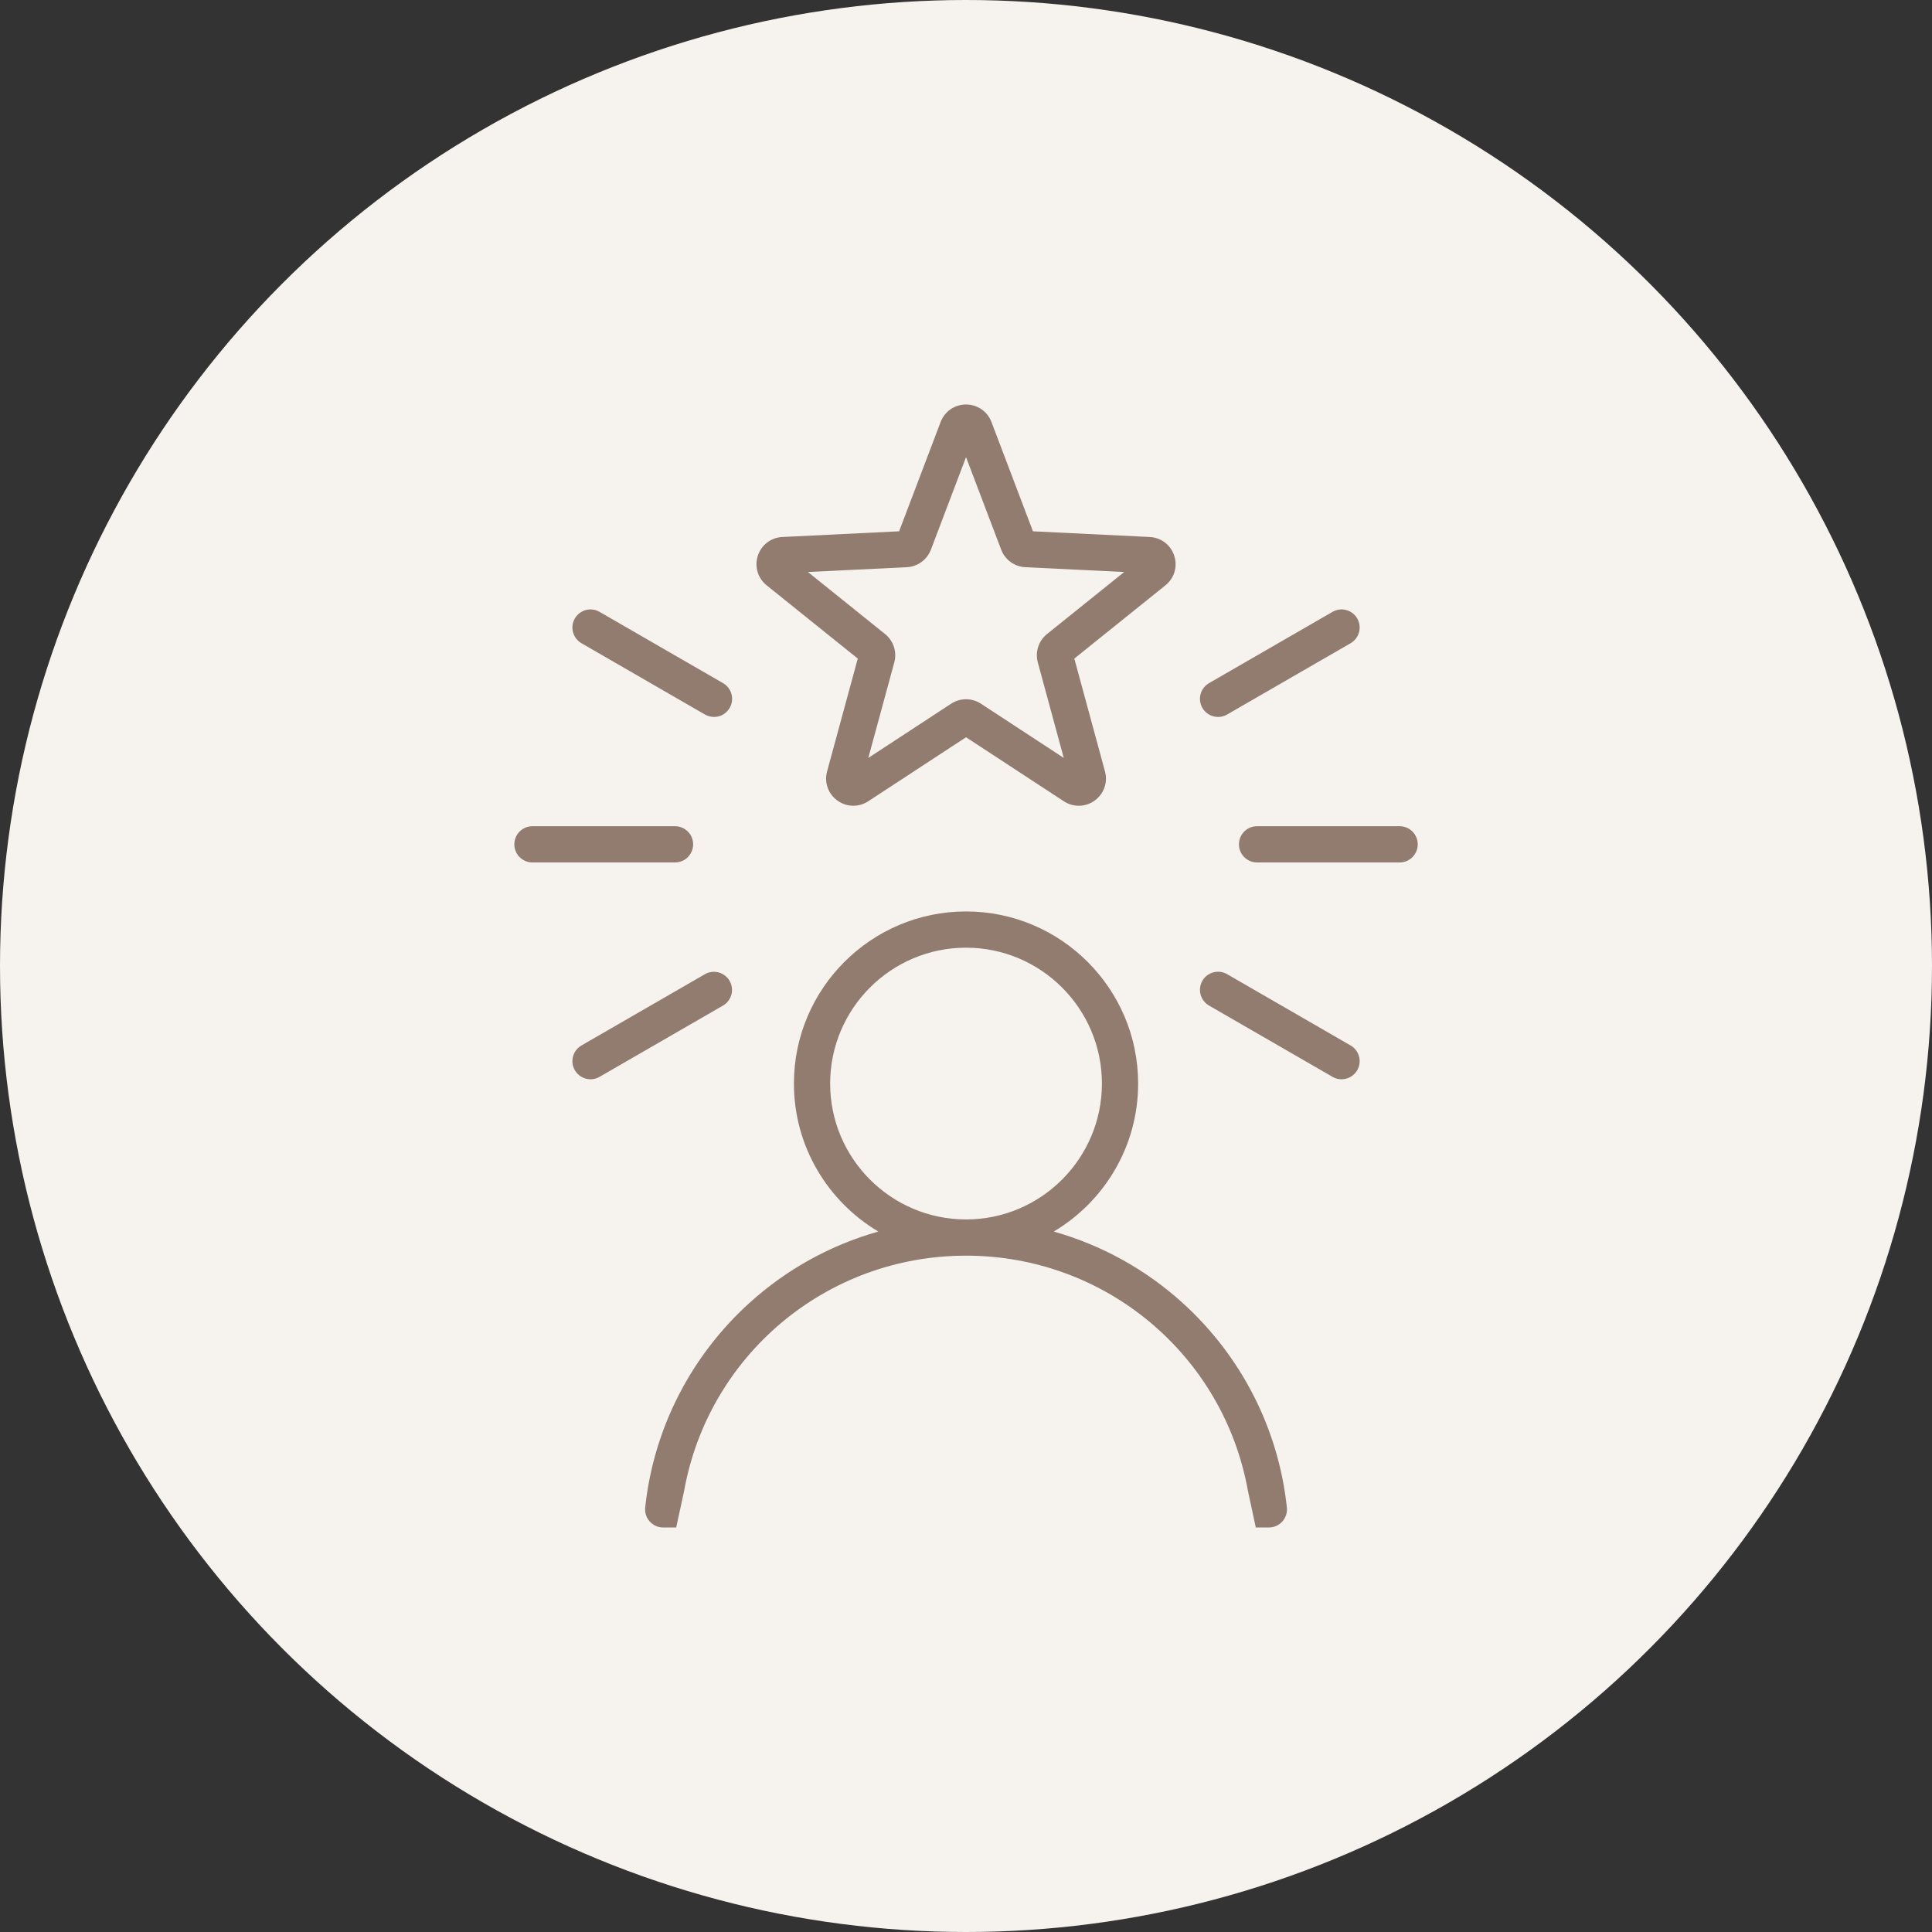 <svg xmlns="http://www.w3.org/2000/svg" fill="none" viewBox="0 0 60 60" height="60" width="60">
<rect x="0" y="0" width="60" height="60" fill="#333333" stroke="none"/>
<circle fill="#F6F2EE" r="30" cy="30" cx="30"></circle>
<path fill="#917C6F" d="M36.72 40.457C35.577 39.422 34.21 38.666 32.725 38.247C34.293 37.314 35.346 35.604 35.346 33.651C35.346 30.703 32.948 28.306 30.001 28.306C27.054 28.306 24.656 30.703 24.656 33.651C24.656 35.604 25.709 37.314 27.277 38.247C25.792 38.666 24.425 39.422 23.282 40.457C21.451 42.113 20.298 44.371 20.037 46.815C20.029 46.894 20.037 46.973 20.061 47.048C20.085 47.123 20.125 47.192 20.178 47.251C20.231 47.309 20.295 47.356 20.367 47.389C20.439 47.421 20.517 47.437 20.596 47.437L39.406 47.437C39.485 47.437 39.563 47.421 39.635 47.389C39.707 47.356 39.772 47.31 39.824 47.251C39.877 47.192 39.917 47.123 39.941 47.048C39.965 46.973 39.974 46.893 39.965 46.815C39.704 44.371 38.551 42.113 36.72 40.457ZM25.781 33.651C25.781 31.324 27.674 29.431 30.001 29.431C32.328 29.431 34.221 31.324 34.221 33.651C34.221 35.977 32.329 37.87 30.002 37.871H30C27.674 37.87 25.781 35.977 25.781 33.651ZM21.244 46.312C21.994 42.1 25.654 38.996 30 38.996H30.002C34.349 38.996 38.008 42.1 38.758 46.312L39 47.437L30 47.437L21 47.437L21.244 46.312ZM23.809 18.178L26.639 20.453L25.686 23.956C25.593 24.297 25.718 24.653 26.005 24.861C26.149 24.966 26.323 25.023 26.501 25.023C26.661 25.023 26.822 24.977 26.964 24.884L30.001 22.896L33.038 24.884C33.335 25.078 33.711 25.069 33.998 24.861C34.284 24.652 34.409 24.297 34.316 23.956L33.364 20.453L36.193 18.178C36.469 17.957 36.577 17.596 36.467 17.259C36.358 16.923 36.059 16.694 35.705 16.677L32.079 16.5L30.791 13.106C30.665 12.776 30.355 12.563 30.001 12.562C29.647 12.562 29.337 12.776 29.212 13.106L27.923 16.5L24.297 16.677C23.944 16.694 23.644 16.923 23.535 17.259C23.426 17.596 23.533 17.957 23.809 18.178ZM28.161 17.615C28.325 17.607 28.483 17.551 28.616 17.454C28.749 17.358 28.851 17.225 28.91 17.071L30.001 14.196L31.093 17.071C31.151 17.225 31.253 17.358 31.386 17.454C31.519 17.551 31.677 17.607 31.841 17.615L34.913 17.764L32.516 19.691C32.388 19.794 32.292 19.932 32.242 20.088C32.191 20.244 32.187 20.412 32.23 20.571L33.036 23.538L30.464 21.854C30.326 21.764 30.165 21.716 30.001 21.716C29.837 21.716 29.676 21.764 29.539 21.854L26.966 23.538L27.773 20.571C27.816 20.412 27.811 20.244 27.761 20.088C27.71 19.932 27.615 19.794 27.487 19.691L25.09 17.764L28.161 17.615ZM20.963 26.784H16.535C16.386 26.784 16.243 26.725 16.137 26.619C16.032 26.514 15.973 26.371 15.973 26.222C15.973 26.073 16.032 25.93 16.137 25.824C16.243 25.718 16.386 25.659 16.535 25.659H20.963C21.037 25.659 21.11 25.674 21.178 25.702C21.247 25.73 21.309 25.772 21.361 25.824C21.413 25.876 21.455 25.938 21.483 26.006C21.511 26.075 21.526 26.148 21.526 26.222C21.526 26.296 21.511 26.369 21.483 26.437C21.454 26.505 21.413 26.567 21.361 26.619C21.309 26.672 21.247 26.713 21.178 26.741C21.11 26.77 21.037 26.784 20.963 26.784ZM17.852 19.208C17.889 19.144 17.938 19.087 17.997 19.043C18.055 18.998 18.122 18.965 18.194 18.945C18.265 18.926 18.339 18.922 18.413 18.931C18.486 18.941 18.556 18.965 18.62 19.002L22.455 21.216C22.562 21.278 22.646 21.373 22.694 21.488C22.741 21.602 22.749 21.729 22.717 21.849C22.685 21.968 22.614 22.074 22.516 22.149C22.418 22.225 22.297 22.266 22.173 22.265C22.075 22.265 21.978 22.239 21.893 22.19L18.058 19.976C17.929 19.901 17.834 19.779 17.796 19.634C17.757 19.49 17.777 19.337 17.852 19.208ZM22.455 31.228L18.62 33.442C18.556 33.479 18.486 33.503 18.413 33.513C18.339 33.522 18.265 33.517 18.194 33.498C18.122 33.479 18.055 33.446 17.997 33.401C17.938 33.356 17.889 33.3 17.852 33.236C17.777 33.107 17.757 32.953 17.796 32.809C17.834 32.665 17.929 32.542 18.058 32.468L21.893 30.254C22.022 30.18 22.175 30.161 22.318 30.2C22.461 30.239 22.584 30.333 22.658 30.461C22.732 30.59 22.753 30.743 22.715 30.887C22.677 31.03 22.583 31.153 22.455 31.228ZM42.15 33.236C42.113 33.3 42.064 33.356 42.005 33.401C41.947 33.446 41.88 33.479 41.809 33.498C41.737 33.517 41.663 33.522 41.589 33.513C41.516 33.503 41.446 33.479 41.382 33.442L37.547 31.228C37.418 31.153 37.324 31.03 37.285 30.886C37.246 30.742 37.267 30.589 37.341 30.459C37.378 30.395 37.427 30.339 37.486 30.294C37.544 30.25 37.611 30.216 37.683 30.197C37.754 30.178 37.828 30.173 37.902 30.183C37.975 30.193 38.045 30.217 38.109 30.254L41.944 32.468C42.073 32.542 42.168 32.665 42.206 32.809C42.245 32.953 42.225 33.107 42.15 33.236ZM44.029 26.222C44.029 26.371 43.97 26.514 43.865 26.619C43.759 26.725 43.616 26.784 43.467 26.784H39.039C38.89 26.784 38.747 26.725 38.641 26.619C38.536 26.514 38.477 26.371 38.477 26.222C38.477 26.073 38.536 25.93 38.641 25.824C38.747 25.718 38.89 25.659 39.039 25.659H43.467C43.616 25.659 43.759 25.718 43.865 25.824C43.97 25.93 44.029 26.073 44.029 26.222ZM37.341 21.984C37.267 21.855 37.246 21.701 37.285 21.557C37.324 21.413 37.418 21.29 37.547 21.216L41.382 19.002C41.511 18.927 41.664 18.907 41.808 18.945C41.953 18.984 42.075 19.078 42.15 19.207C42.225 19.337 42.245 19.49 42.206 19.634C42.168 19.778 42.073 19.901 41.944 19.976L38.109 22.19C38.045 22.227 37.975 22.251 37.902 22.261C37.828 22.27 37.754 22.265 37.682 22.246C37.611 22.227 37.544 22.194 37.486 22.149C37.427 22.104 37.378 22.048 37.341 21.984Z"></path>
</svg>
